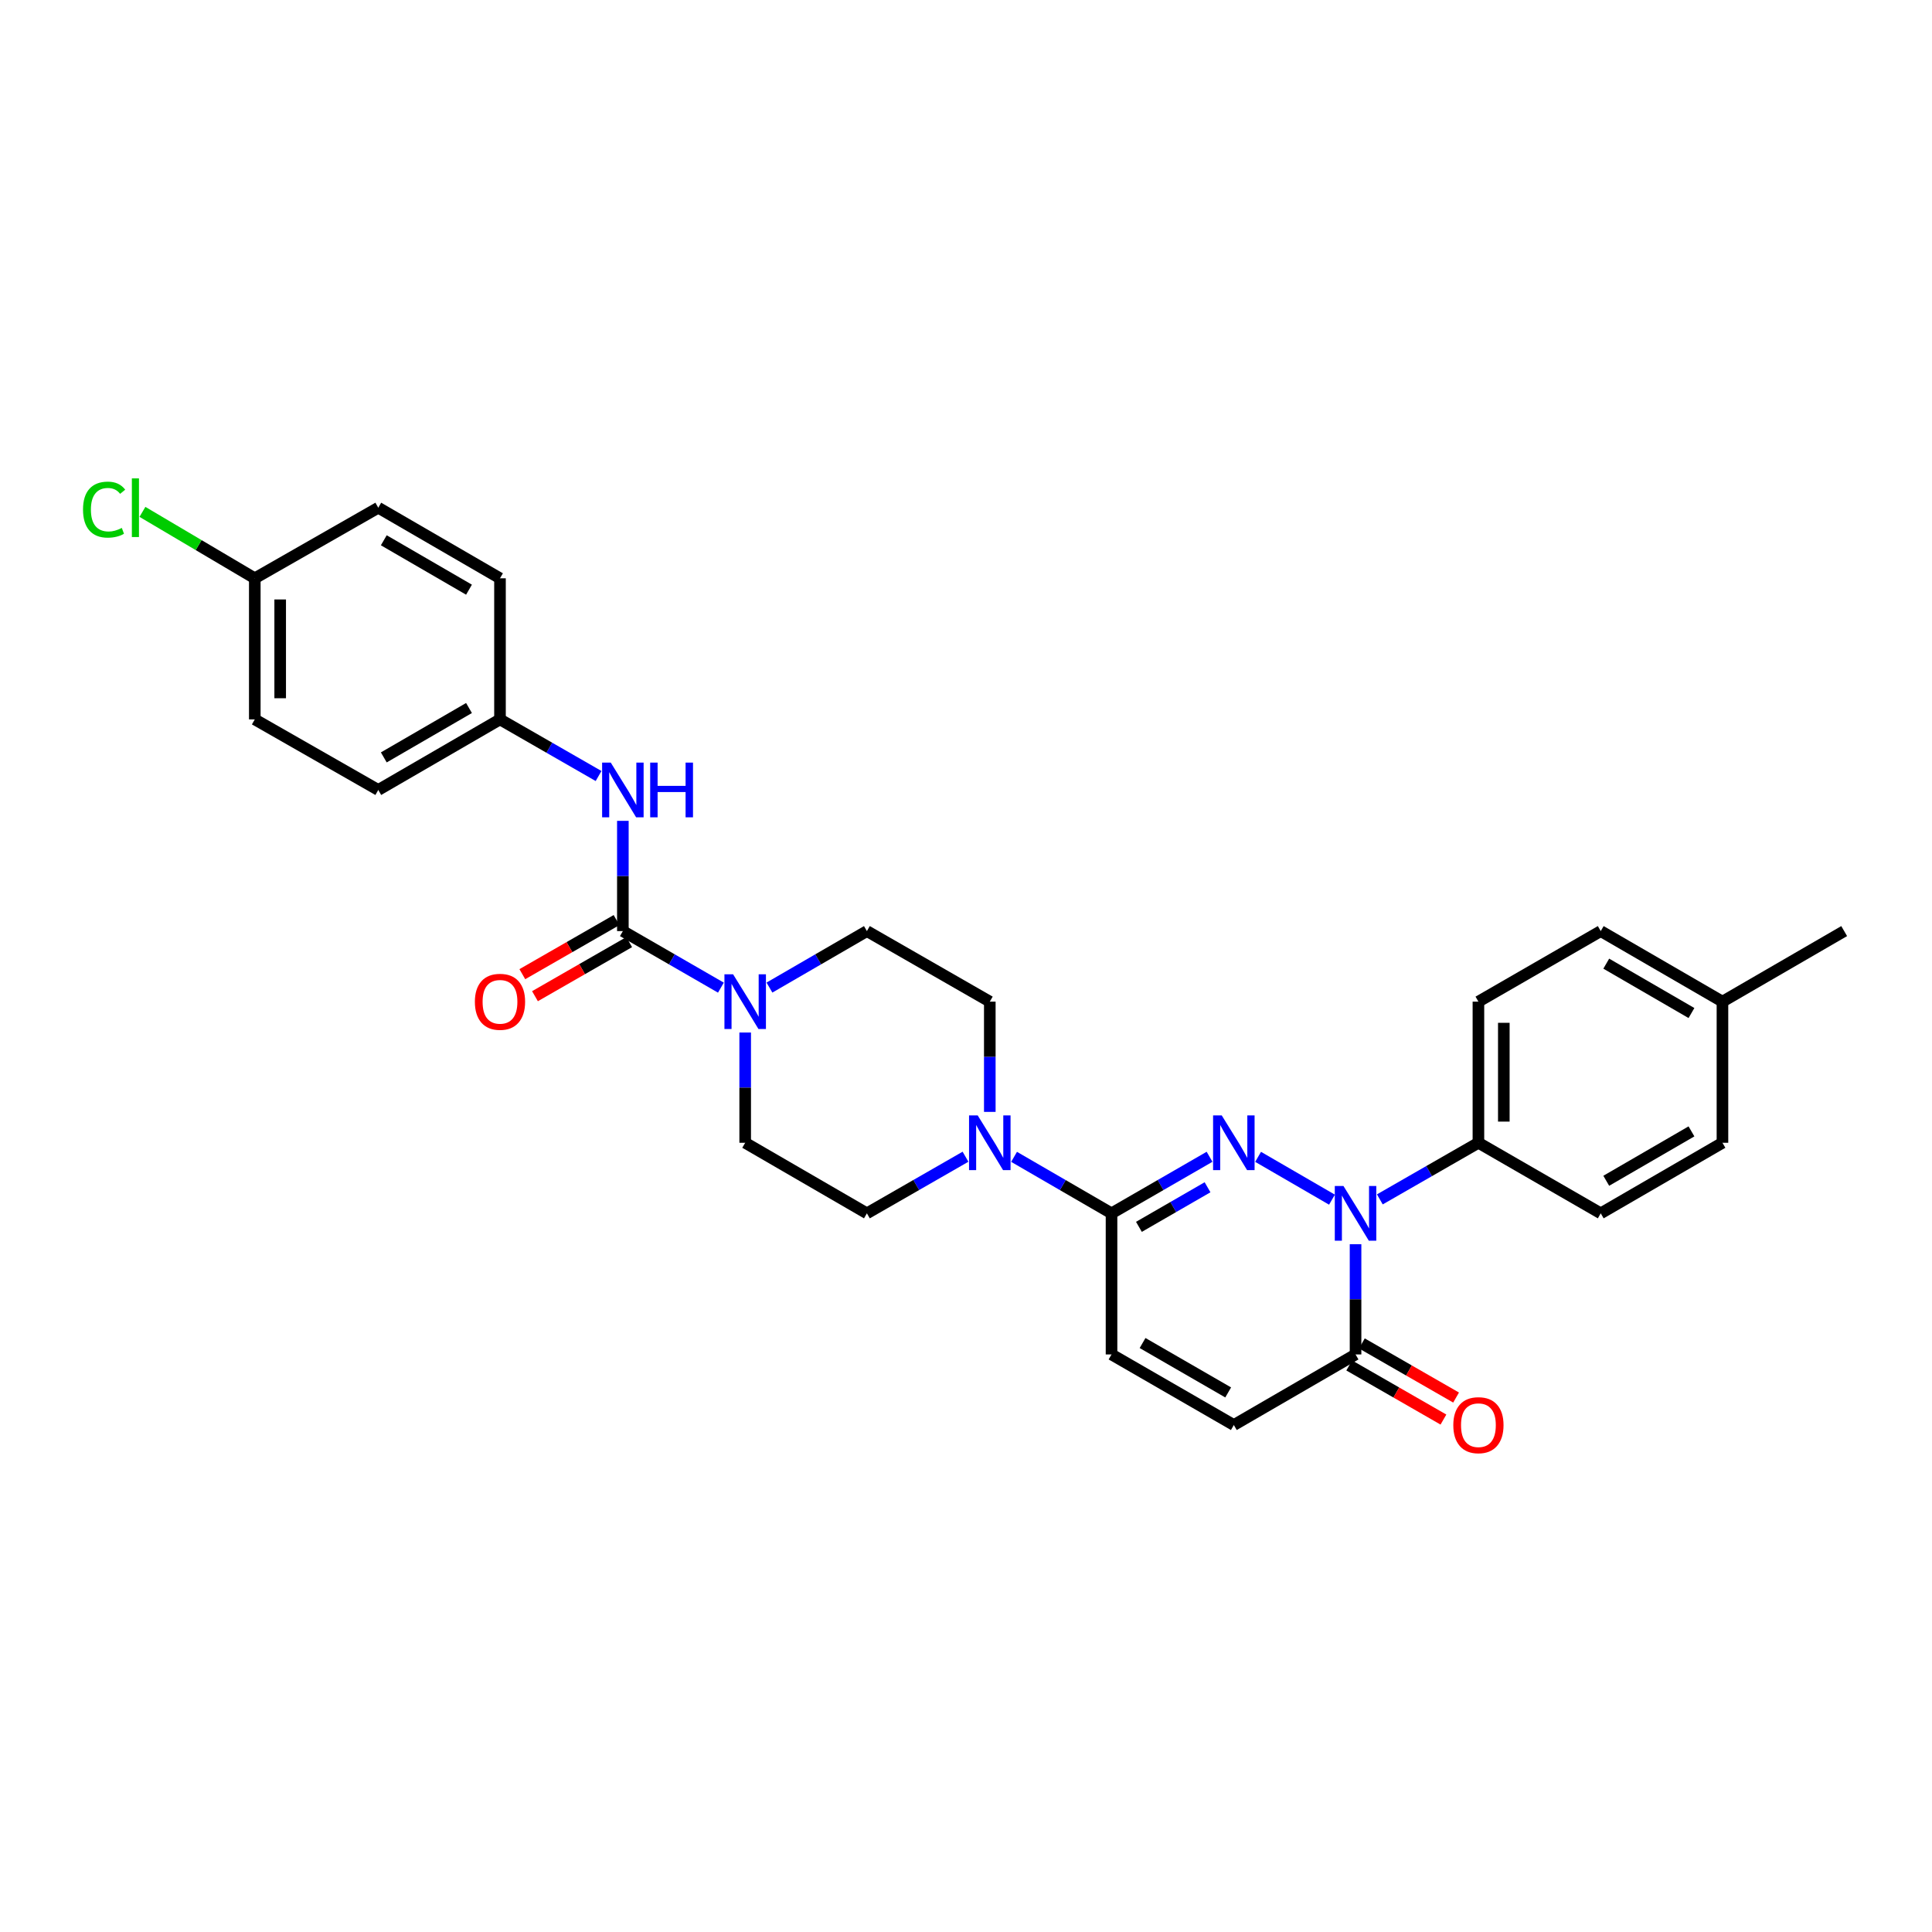 <?xml version='1.0' encoding='iso-8859-1'?>
<svg version='1.1' baseProfile='full'
              xmlns='http://www.w3.org/2000/svg'
                      xmlns:rdkit='http://www.rdkit.org/xml'
                      xmlns:xlink='http://www.w3.org/1999/xlink'
                  xml:space='preserve'
width='1000px' height='1000px' viewBox='0 0 1000 1000'>
<!-- END OF HEADER -->
<rect style='opacity:1.0;fill:#FFFFFF;stroke:none' width='1000' height='1000' x='0' y='0'> </rect>
<path class='bond-0' d='M 651.191,598.78 L 689.432,620.95' style='fill:none;fill-rule:evenodd;stroke:#0000FF;stroke-width:6px;stroke-linecap:butt;stroke-linejoin:miter;stroke-opacity:1' />
<path class='bond-1' d='M 626.063,598.748 L 600.694,613.385' style='fill:none;fill-rule:evenodd;stroke:#0000FF;stroke-width:6px;stroke-linecap:butt;stroke-linejoin:miter;stroke-opacity:1' />
<path class='bond-1' d='M 600.694,613.385 L 575.325,628.022' style='fill:none;fill-rule:evenodd;stroke:#000000;stroke-width:6px;stroke-linecap:butt;stroke-linejoin:miter;stroke-opacity:1' />
<path class='bond-1' d='M 625.022,614.526 L 607.264,624.772' style='fill:none;fill-rule:evenodd;stroke:#0000FF;stroke-width:6px;stroke-linecap:butt;stroke-linejoin:miter;stroke-opacity:1' />
<path class='bond-1' d='M 607.264,624.772 L 589.505,635.018' style='fill:none;fill-rule:evenodd;stroke:#000000;stroke-width:6px;stroke-linecap:butt;stroke-linejoin:miter;stroke-opacity:1' />
<path class='bond-3' d='M 701.629,644.008 L 701.629,672.532' style='fill:none;fill-rule:evenodd;stroke:#0000FF;stroke-width:6px;stroke-linecap:butt;stroke-linejoin:miter;stroke-opacity:1' />
<path class='bond-3' d='M 701.629,672.532 L 701.629,701.056' style='fill:none;fill-rule:evenodd;stroke:#000000;stroke-width:6px;stroke-linecap:butt;stroke-linejoin:miter;stroke-opacity:1' />
<path class='bond-9' d='M 714.203,620.801 L 739.715,606.149' style='fill:none;fill-rule:evenodd;stroke:#0000FF;stroke-width:6px;stroke-linecap:butt;stroke-linejoin:miter;stroke-opacity:1' />
<path class='bond-9' d='M 739.715,606.149 L 765.227,591.498' style='fill:none;fill-rule:evenodd;stroke:#000000;stroke-width:6px;stroke-linecap:butt;stroke-linejoin:miter;stroke-opacity:1' />
<path class='bond-5' d='M 575.325,628.022 L 550.102,613.4' style='fill:none;fill-rule:evenodd;stroke:#000000;stroke-width:6px;stroke-linecap:butt;stroke-linejoin:miter;stroke-opacity:1' />
<path class='bond-5' d='M 550.102,613.4 L 524.879,598.779' style='fill:none;fill-rule:evenodd;stroke:#0000FF;stroke-width:6px;stroke-linecap:butt;stroke-linejoin:miter;stroke-opacity:1' />
<path class='bond-6' d='M 575.325,628.022 L 575.325,701.056' style='fill:none;fill-rule:evenodd;stroke:#000000;stroke-width:6px;stroke-linecap:butt;stroke-linejoin:miter;stroke-opacity:1' />
<path class='bond-2' d='M 322.394,481.932 L 347.767,496.567' style='fill:none;fill-rule:evenodd;stroke:#000000;stroke-width:6px;stroke-linecap:butt;stroke-linejoin:miter;stroke-opacity:1' />
<path class='bond-2' d='M 347.767,496.567 L 373.14,511.201' style='fill:none;fill-rule:evenodd;stroke:#0000FF;stroke-width:6px;stroke-linecap:butt;stroke-linejoin:miter;stroke-opacity:1' />
<path class='bond-8' d='M 322.394,481.932 L 322.394,453.401' style='fill:none;fill-rule:evenodd;stroke:#000000;stroke-width:6px;stroke-linecap:butt;stroke-linejoin:miter;stroke-opacity:1' />
<path class='bond-8' d='M 322.394,453.401 L 322.394,424.87' style='fill:none;fill-rule:evenodd;stroke:#0000FF;stroke-width:6px;stroke-linecap:butt;stroke-linejoin:miter;stroke-opacity:1' />
<path class='bond-10' d='M 319.121,476.232 L 294.739,490.232' style='fill:none;fill-rule:evenodd;stroke:#000000;stroke-width:6px;stroke-linecap:butt;stroke-linejoin:miter;stroke-opacity:1' />
<path class='bond-10' d='M 294.739,490.232 L 270.357,504.232' style='fill:none;fill-rule:evenodd;stroke:#FF0000;stroke-width:6px;stroke-linecap:butt;stroke-linejoin:miter;stroke-opacity:1' />
<path class='bond-10' d='M 325.667,487.633 L 301.285,501.632' style='fill:none;fill-rule:evenodd;stroke:#000000;stroke-width:6px;stroke-linecap:butt;stroke-linejoin:miter;stroke-opacity:1' />
<path class='bond-10' d='M 301.285,501.632 L 276.903,515.632' style='fill:none;fill-rule:evenodd;stroke:#FF0000;stroke-width:6px;stroke-linecap:butt;stroke-linejoin:miter;stroke-opacity:1' />
<path class='bond-15' d='M 698.355,706.755 L 722.738,720.761' style='fill:none;fill-rule:evenodd;stroke:#000000;stroke-width:6px;stroke-linecap:butt;stroke-linejoin:miter;stroke-opacity:1' />
<path class='bond-15' d='M 722.738,720.761 L 747.12,734.766' style='fill:none;fill-rule:evenodd;stroke:#FF0000;stroke-width:6px;stroke-linecap:butt;stroke-linejoin:miter;stroke-opacity:1' />
<path class='bond-15' d='M 704.903,695.356 L 729.285,709.361' style='fill:none;fill-rule:evenodd;stroke:#000000;stroke-width:6px;stroke-linecap:butt;stroke-linejoin:miter;stroke-opacity:1' />
<path class='bond-15' d='M 729.285,709.361 L 753.668,723.367' style='fill:none;fill-rule:evenodd;stroke:#FF0000;stroke-width:6px;stroke-linecap:butt;stroke-linejoin:miter;stroke-opacity:1' />
<path class='bond-29' d='M 701.629,701.056 L 638.63,737.587' style='fill:none;fill-rule:evenodd;stroke:#000000;stroke-width:6px;stroke-linecap:butt;stroke-linejoin:miter;stroke-opacity:1' />
<path class='bond-4' d='M 385.707,534.435 L 385.707,562.967' style='fill:none;fill-rule:evenodd;stroke:#0000FF;stroke-width:6px;stroke-linecap:butt;stroke-linejoin:miter;stroke-opacity:1' />
<path class='bond-4' d='M 385.707,562.967 L 385.707,591.498' style='fill:none;fill-rule:evenodd;stroke:#000000;stroke-width:6px;stroke-linecap:butt;stroke-linejoin:miter;stroke-opacity:1' />
<path class='bond-30' d='M 398.267,511.169 L 423.487,496.55' style='fill:none;fill-rule:evenodd;stroke:#0000FF;stroke-width:6px;stroke-linecap:butt;stroke-linejoin:miter;stroke-opacity:1' />
<path class='bond-30' d='M 423.487,496.55 L 448.706,481.932' style='fill:none;fill-rule:evenodd;stroke:#000000;stroke-width:6px;stroke-linecap:butt;stroke-linejoin:miter;stroke-opacity:1' />
<path class='bond-13' d='M 512.318,575.511 L 512.318,546.98' style='fill:none;fill-rule:evenodd;stroke:#0000FF;stroke-width:6px;stroke-linecap:butt;stroke-linejoin:miter;stroke-opacity:1' />
<path class='bond-13' d='M 512.318,546.98 L 512.318,518.449' style='fill:none;fill-rule:evenodd;stroke:#000000;stroke-width:6px;stroke-linecap:butt;stroke-linejoin:miter;stroke-opacity:1' />
<path class='bond-14' d='M 499.745,598.717 L 474.225,613.369' style='fill:none;fill-rule:evenodd;stroke:#0000FF;stroke-width:6px;stroke-linecap:butt;stroke-linejoin:miter;stroke-opacity:1' />
<path class='bond-14' d='M 474.225,613.369 L 448.706,628.022' style='fill:none;fill-rule:evenodd;stroke:#000000;stroke-width:6px;stroke-linecap:butt;stroke-linejoin:miter;stroke-opacity:1' />
<path class='bond-7' d='M 575.325,701.056 L 638.63,737.587' style='fill:none;fill-rule:evenodd;stroke:#000000;stroke-width:6px;stroke-linecap:butt;stroke-linejoin:miter;stroke-opacity:1' />
<path class='bond-7' d='M 591.391,695.149 L 635.705,720.721' style='fill:none;fill-rule:evenodd;stroke:#000000;stroke-width:6px;stroke-linecap:butt;stroke-linejoin:miter;stroke-opacity:1' />
<path class='bond-18' d='M 309.821,401.663 L 284.308,387.011' style='fill:none;fill-rule:evenodd;stroke:#0000FF;stroke-width:6px;stroke-linecap:butt;stroke-linejoin:miter;stroke-opacity:1' />
<path class='bond-18' d='M 284.308,387.011 L 258.796,372.36' style='fill:none;fill-rule:evenodd;stroke:#000000;stroke-width:6px;stroke-linecap:butt;stroke-linejoin:miter;stroke-opacity:1' />
<path class='bond-16' d='M 765.227,591.498 L 765.227,518.449' style='fill:none;fill-rule:evenodd;stroke:#000000;stroke-width:6px;stroke-linecap:butt;stroke-linejoin:miter;stroke-opacity:1' />
<path class='bond-16' d='M 778.373,580.54 L 778.373,529.406' style='fill:none;fill-rule:evenodd;stroke:#000000;stroke-width:6px;stroke-linecap:butt;stroke-linejoin:miter;stroke-opacity:1' />
<path class='bond-17' d='M 765.227,591.498 L 828.54,628.022' style='fill:none;fill-rule:evenodd;stroke:#000000;stroke-width:6px;stroke-linecap:butt;stroke-linejoin:miter;stroke-opacity:1' />
<path class='bond-11' d='M 448.706,481.932 L 512.318,518.449' style='fill:none;fill-rule:evenodd;stroke:#000000;stroke-width:6px;stroke-linecap:butt;stroke-linejoin:miter;stroke-opacity:1' />
<path class='bond-12' d='M 385.707,591.498 L 448.706,628.022' style='fill:none;fill-rule:evenodd;stroke:#000000;stroke-width:6px;stroke-linecap:butt;stroke-linejoin:miter;stroke-opacity:1' />
<path class='bond-21' d='M 765.227,518.449 L 828.54,481.932' style='fill:none;fill-rule:evenodd;stroke:#000000;stroke-width:6px;stroke-linecap:butt;stroke-linejoin:miter;stroke-opacity:1' />
<path class='bond-20' d='M 828.54,628.022 L 891.539,591.498' style='fill:none;fill-rule:evenodd;stroke:#000000;stroke-width:6px;stroke-linecap:butt;stroke-linejoin:miter;stroke-opacity:1' />
<path class='bond-20' d='M 831.396,611.17 L 875.496,585.603' style='fill:none;fill-rule:evenodd;stroke:#000000;stroke-width:6px;stroke-linecap:butt;stroke-linejoin:miter;stroke-opacity:1' />
<path class='bond-24' d='M 258.796,372.36 L 258.796,299.326' style='fill:none;fill-rule:evenodd;stroke:#000000;stroke-width:6px;stroke-linecap:butt;stroke-linejoin:miter;stroke-opacity:1' />
<path class='bond-25' d='M 258.796,372.36 L 195.797,408.884' style='fill:none;fill-rule:evenodd;stroke:#000000;stroke-width:6px;stroke-linecap:butt;stroke-linejoin:miter;stroke-opacity:1' />
<path class='bond-25' d='M 242.753,366.465 L 198.654,392.032' style='fill:none;fill-rule:evenodd;stroke:#000000;stroke-width:6px;stroke-linecap:butt;stroke-linejoin:miter;stroke-opacity:1' />
<path class='bond-19' d='M 131.878,299.326 L 131.878,372.36' style='fill:none;fill-rule:evenodd;stroke:#000000;stroke-width:6px;stroke-linecap:butt;stroke-linejoin:miter;stroke-opacity:1' />
<path class='bond-19' d='M 145.024,310.281 L 145.024,361.405' style='fill:none;fill-rule:evenodd;stroke:#000000;stroke-width:6px;stroke-linecap:butt;stroke-linejoin:miter;stroke-opacity:1' />
<path class='bond-23' d='M 131.878,299.326 L 102.802,282.135' style='fill:none;fill-rule:evenodd;stroke:#000000;stroke-width:6px;stroke-linecap:butt;stroke-linejoin:miter;stroke-opacity:1' />
<path class='bond-23' d='M 102.802,282.135 L 73.726,264.943' style='fill:none;fill-rule:evenodd;stroke:#00CC00;stroke-width:6px;stroke-linecap:butt;stroke-linejoin:miter;stroke-opacity:1' />
<path class='bond-32' d='M 131.878,299.326 L 195.797,262.794' style='fill:none;fill-rule:evenodd;stroke:#000000;stroke-width:6px;stroke-linecap:butt;stroke-linejoin:miter;stroke-opacity:1' />
<path class='bond-22' d='M 891.539,591.498 L 891.539,518.449' style='fill:none;fill-rule:evenodd;stroke:#000000;stroke-width:6px;stroke-linecap:butt;stroke-linejoin:miter;stroke-opacity:1' />
<path class='bond-31' d='M 828.54,481.932 L 891.539,518.449' style='fill:none;fill-rule:evenodd;stroke:#000000;stroke-width:6px;stroke-linecap:butt;stroke-linejoin:miter;stroke-opacity:1' />
<path class='bond-31' d='M 831.397,498.783 L 875.497,524.345' style='fill:none;fill-rule:evenodd;stroke:#000000;stroke-width:6px;stroke-linecap:butt;stroke-linejoin:miter;stroke-opacity:1' />
<path class='bond-28' d='M 891.539,518.449 L 954.545,481.932' style='fill:none;fill-rule:evenodd;stroke:#000000;stroke-width:6px;stroke-linecap:butt;stroke-linejoin:miter;stroke-opacity:1' />
<path class='bond-26' d='M 258.796,299.326 L 195.797,262.794' style='fill:none;fill-rule:evenodd;stroke:#000000;stroke-width:6px;stroke-linecap:butt;stroke-linejoin:miter;stroke-opacity:1' />
<path class='bond-26' d='M 242.752,305.219 L 198.653,279.647' style='fill:none;fill-rule:evenodd;stroke:#000000;stroke-width:6px;stroke-linecap:butt;stroke-linejoin:miter;stroke-opacity:1' />
<path class='bond-27' d='M 195.797,408.884 L 131.878,372.36' style='fill:none;fill-rule:evenodd;stroke:#000000;stroke-width:6px;stroke-linecap:butt;stroke-linejoin:miter;stroke-opacity:1' />
<path  class='atom-0' d='M 632.37 577.338
L 641.65 592.338
Q 642.57 593.818, 644.05 596.498
Q 645.53 599.178, 645.61 599.338
L 645.61 577.338
L 649.37 577.338
L 649.37 605.658
L 645.49 605.658
L 635.53 589.258
Q 634.37 587.338, 633.13 585.138
Q 631.93 582.938, 631.57 582.258
L 631.57 605.658
L 627.89 605.658
L 627.89 577.338
L 632.37 577.338
' fill='#0000FF'/>
<path  class='atom-1' d='M 695.369 613.862
L 704.649 628.862
Q 705.569 630.342, 707.049 633.022
Q 708.529 635.702, 708.609 635.862
L 708.609 613.862
L 712.369 613.862
L 712.369 642.182
L 708.489 642.182
L 698.529 625.782
Q 697.369 623.862, 696.129 621.662
Q 694.929 619.462, 694.569 618.782
L 694.569 642.182
L 690.889 642.182
L 690.889 613.862
L 695.369 613.862
' fill='#0000FF'/>
<path  class='atom-5' d='M 379.447 504.289
L 388.727 519.289
Q 389.647 520.769, 391.127 523.449
Q 392.607 526.129, 392.687 526.289
L 392.687 504.289
L 396.447 504.289
L 396.447 532.609
L 392.567 532.609
L 382.607 516.209
Q 381.447 514.289, 380.207 512.089
Q 379.007 509.889, 378.647 509.209
L 378.647 532.609
L 374.967 532.609
L 374.967 504.289
L 379.447 504.289
' fill='#0000FF'/>
<path  class='atom-6' d='M 506.058 577.338
L 515.338 592.338
Q 516.258 593.818, 517.738 596.498
Q 519.218 599.178, 519.298 599.338
L 519.298 577.338
L 523.058 577.338
L 523.058 605.658
L 519.178 605.658
L 509.218 589.258
Q 508.058 587.338, 506.818 585.138
Q 505.618 582.938, 505.258 582.258
L 505.258 605.658
L 501.578 605.658
L 501.578 577.338
L 506.058 577.338
' fill='#0000FF'/>
<path  class='atom-9' d='M 316.134 394.724
L 325.414 409.724
Q 326.334 411.204, 327.814 413.884
Q 329.294 416.564, 329.374 416.724
L 329.374 394.724
L 333.134 394.724
L 333.134 423.044
L 329.254 423.044
L 319.294 406.644
Q 318.134 404.724, 316.894 402.524
Q 315.694 400.324, 315.334 399.644
L 315.334 423.044
L 311.654 423.044
L 311.654 394.724
L 316.134 394.724
' fill='#0000FF'/>
<path  class='atom-9' d='M 336.534 394.724
L 340.374 394.724
L 340.374 406.764
L 354.854 406.764
L 354.854 394.724
L 358.694 394.724
L 358.694 423.044
L 354.854 423.044
L 354.854 409.964
L 340.374 409.964
L 340.374 423.044
L 336.534 423.044
L 336.534 394.724
' fill='#0000FF'/>
<path  class='atom-11' d='M 245.796 518.529
Q 245.796 511.729, 249.156 507.929
Q 252.516 504.129, 258.796 504.129
Q 265.076 504.129, 268.436 507.929
Q 271.796 511.729, 271.796 518.529
Q 271.796 525.409, 268.396 529.329
Q 264.996 533.209, 258.796 533.209
Q 252.556 533.209, 249.156 529.329
Q 245.796 525.449, 245.796 518.529
M 258.796 530.009
Q 263.116 530.009, 265.436 527.129
Q 267.796 524.209, 267.796 518.529
Q 267.796 512.969, 265.436 510.169
Q 263.116 507.329, 258.796 507.329
Q 254.476 507.329, 252.116 510.129
Q 249.796 512.929, 249.796 518.529
Q 249.796 524.249, 252.116 527.129
Q 254.476 530.009, 258.796 530.009
' fill='#FF0000'/>
<path  class='atom-16' d='M 752.227 737.667
Q 752.227 730.867, 755.587 727.067
Q 758.947 723.267, 765.227 723.267
Q 771.507 723.267, 774.867 727.067
Q 778.227 730.867, 778.227 737.667
Q 778.227 744.547, 774.827 748.467
Q 771.427 752.347, 765.227 752.347
Q 758.987 752.347, 755.587 748.467
Q 752.227 744.587, 752.227 737.667
M 765.227 749.147
Q 769.547 749.147, 771.867 746.267
Q 774.227 743.347, 774.227 737.667
Q 774.227 732.107, 771.867 729.307
Q 769.547 726.467, 765.227 726.467
Q 760.907 726.467, 758.547 729.267
Q 756.227 732.067, 756.227 737.667
Q 756.227 743.387, 758.547 746.267
Q 760.907 749.147, 765.227 749.147
' fill='#FF0000'/>
<path  class='atom-24' d='M 42.971 263.774
Q 42.971 256.734, 46.251 253.054
Q 49.571 249.334, 55.851 249.334
Q 61.691 249.334, 64.811 253.454
L 62.171 255.614
Q 59.891 252.614, 55.851 252.614
Q 51.571 252.614, 49.291 255.494
Q 47.051 258.334, 47.051 263.774
Q 47.051 269.374, 49.371 272.254
Q 51.731 275.134, 56.291 275.134
Q 59.411 275.134, 63.051 273.254
L 64.171 276.254
Q 62.691 277.214, 60.451 277.774
Q 58.211 278.334, 55.731 278.334
Q 49.571 278.334, 46.251 274.574
Q 42.971 270.814, 42.971 263.774
' fill='#00CC00'/>
<path  class='atom-24' d='M 68.251 247.614
L 71.931 247.614
L 71.931 277.974
L 68.251 277.974
L 68.251 247.614
' fill='#00CC00'/>
</svg>
